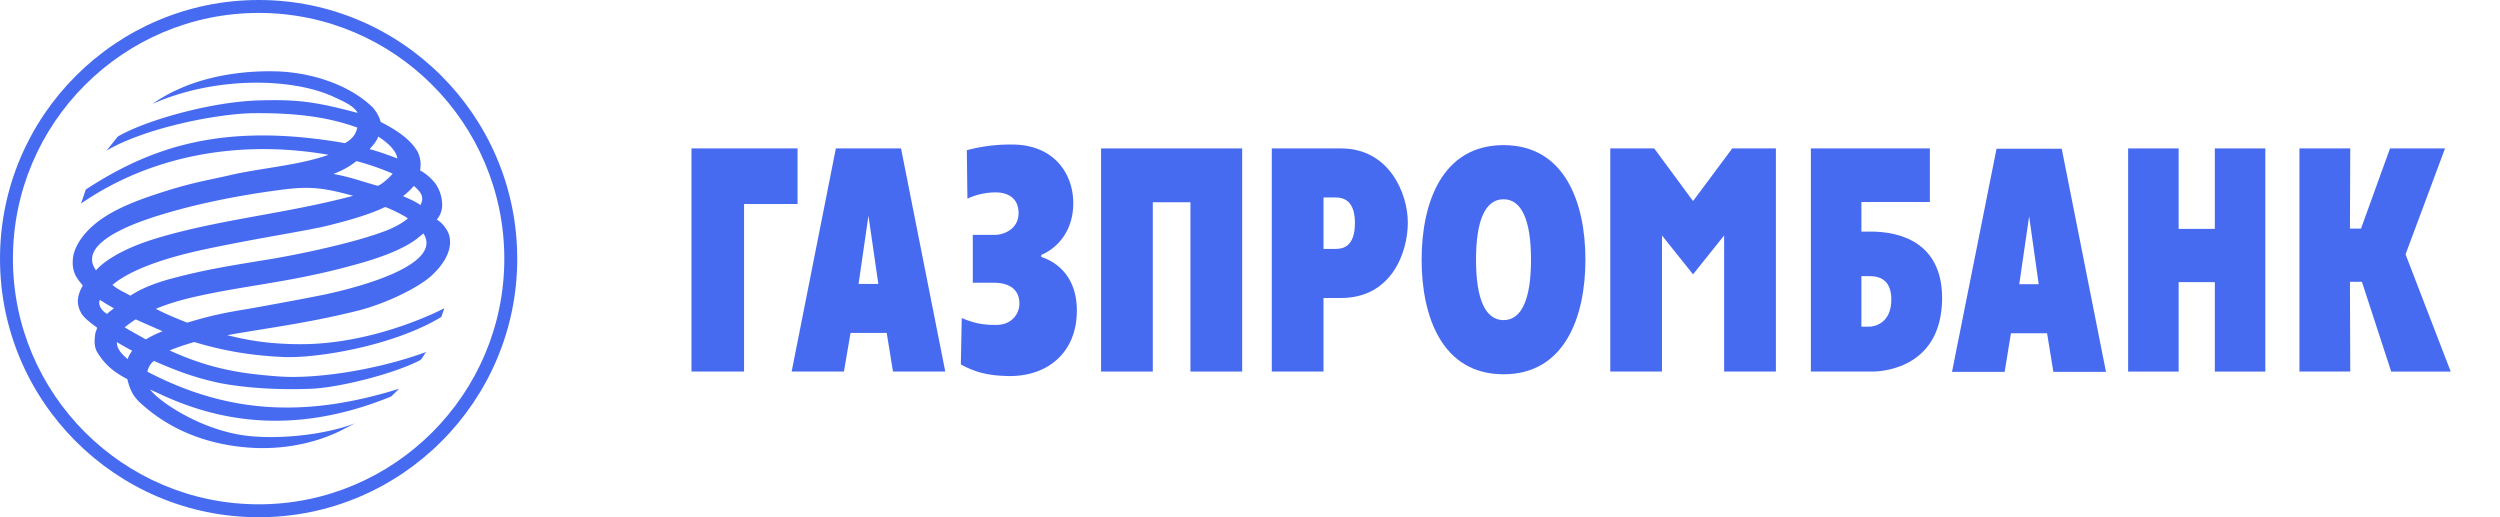 <svg xmlns="http://www.w3.org/2000/svg" width="174" height="36" viewBox="0 0 174 36" fill="none">
  <path fill-rule="evenodd" clip-rule="evenodd" d="M160.039 10.33h3.539l-.021 5.58h.769l2.019-5.58h3.829l-2.748 7.372 3.144 8.16h-4.143l-2.037-6.247h-.833l.021 6.246h-3.539V10.33z" fill="#476bf0"></path>
  <path fill-rule="evenodd" clip-rule="evenodd" d="M148.117 10.33h3.517v5.601h2.518V10.33h3.515v15.532h-3.515v-6.225h-2.518v6.225h-3.517V10.33z" fill="#476bf0"></path>
  <path fill-rule="evenodd" clip-rule="evenodd" d="M135.86 25.882h3.663l.438-2.685h2.516l.438 2.685h3.662l-3.08-15.53h-4.537l-3.1 15.53zm5.368-10.827l.666 4.727h-1.353l.687-4.727z" fill="#476bf0"></path>
  <path fill-rule="evenodd" clip-rule="evenodd" d="M126.037 25.861h4.286c.936 0 4.829-.396 4.849-5.103 0-3.95-3.016-4.64-4.973-4.64h-.645v-2.06h4.765V10.33h-8.282v15.531zm3.517-3.123V19.22h.52c.436 0 1.562.02 1.562 1.623 0 1.627-1.126 1.895-1.562 1.895h-.52z" fill="#476bf0"></path>
  <path fill-rule="evenodd" clip-rule="evenodd" d="M112.075 10.33h3.059l2.702 3.664 2.729-3.665h3.038v15.532H120v-9.473l-2.164 2.706-2.162-2.706v9.473h-3.599V10.33z" fill="#476bf0"></path>
  <path fill-rule="evenodd" clip-rule="evenodd" d="M104.645 26.05c4.266 0 5.7-4 5.7-7.975 0-3.975-1.434-7.974-5.7-7.974s-5.7 3.999-5.7 7.974 1.434 7.974 5.7 7.974zm0-3.77c-1.272 0-1.914-1.477-1.914-4.205 0-2.729.642-4.206 1.914-4.206 1.271 0 1.913 1.477 1.913 4.206 0 2.728-.642 4.205-1.913 4.205z" fill="#476bf0"></path>
  <path fill-rule="evenodd" clip-rule="evenodd" d="M88.516 25.861h3.6v-5.12h1.209c3.556 0 4.66-3.207 4.66-5.25 0-1.998-1.27-5.162-4.66-5.162h-4.809v15.532zm3.6-12.117h.854c.812 0 1.333.5 1.333 1.79 0 1.666-.875 1.79-1.333 1.79h-.853v-3.58z" fill="#476bf0"></path>
  <path fill-rule="evenodd" clip-rule="evenodd" d="M76.634 10.33h9.822V25.86h-3.601V14.077h-2.62v11.784h-3.601V10.33z" fill="#476bf0"></path>
  <path fill-rule="evenodd" clip-rule="evenodd" d="M69.246 16.348c.582 0 1.645-.376 1.645-1.52 0-1.353-1.227-1.438-1.583-1.438-.415 0-1.205.064-1.976.439l-.041-3.375a11.722 11.722 0 013.14-.395c2.958 0 4.269 2.062 4.269 4.08 0 1.958-1.126 3.142-2.227 3.602v.145c1.06.336 2.476 1.353 2.476 3.728 0 2.937-2.039 4.56-4.662 4.56-1.394-.02-2.31-.207-3.413-.81l.063-3.23c1.02.44 1.706.48 2.393.48 1.166 0 1.622-.856 1.622-1.478 0-.875-.56-1.458-1.788-1.458h-1.457v-3.33h1.54z" fill="#476bf0"></path>
  <path fill-rule="evenodd" clip-rule="evenodd" d="M55.098 25.861h3.64l.459-2.687h2.518l.436 2.687h3.64l-3.08-15.532h-4.535l-3.078 15.532zm5.346-10.847l.688 4.747h-1.375l.687-4.746z" fill="#476bf0"></path>
  <path fill-rule="evenodd" clip-rule="evenodd" d="M48.127 10.33h7.384V14.2h-3.724v11.66h-3.66V10.33z" fill="#476bf0"></path>
  <path fill-rule="evenodd" clip-rule="evenodd" d="M18.012 0C8.076 0 0 8.073 0 18.01 0 27.926 8.076 36 18.012 36 27.926 36 36 27.926 36 18.01 36 8.073 27.926 0 18.012 0zm0 35.1C8.576 35.1.9 27.43.9 18.01.9 8.57 8.573.9 18.012.9 27.432.9 35.1 8.574 35.1 18.01c0 9.418-7.671 17.09-17.088 17.09z" fill="#476bf0"></path>
  <path fill-rule="evenodd" clip-rule="evenodd" d="M10.615 7.233c4.348-1.936 9.656-1.81 12.505-.54.895.417 1.497.669 1.77 1.166-2.956-.792-4.226-.936-6.7-.875-3.52.063-8.202 1.456-9.991 2.521l-.787.98c2.576-1.525 7.385-2.52 10.05-2.605 2.975-.04 5.284.23 7.408 1-.127.54-.397.811-.855 1.083-8.49-1.479-13.506.269-18.042 3.225l-.332.977c5.057-3.474 11.257-4.43 17.23-3.39-2.142.75-4.702.915-6.845 1.412-1.831.418-2.81.543-5.247 1.357-2.473.812-3.933 1.644-4.847 2.706-.437.502-.77 1.083-.855 1.706-.038.373-.018.71.108 1.043.1.291.33.582.581.873-.29.5-.544 1.147-.125 1.897.187.351.665.705 1.126 1.042l-.13.37c-.062.44-.122.96.17 1.396.497.79 1.1 1.313 2.058 1.813.147.645.374 1.164.873 1.625 1.062.976 3.435 2.85 7.658 3.143 3.165.21 5.433-.75 6.287-1.167l1.04-.54c-1.768.706-4.743 1.123-7.18.915-3.538-.292-6.698-2.602-7.094-3.269.123.082.29.145.433.208 4.143 1.999 9.491 3.083 16.338.293l.564-.542C21.559 28.99 16.11 28.93 10.259 25.87c.065-.292.19-.545.458-.75 1.497.663 2.935 1.208 4.683 1.56 2.04.376 4.37.46 6.286.376 1.936-.083 5.763-1.041 7.574-1.998.165-.146.248-.394.414-.562-3.534 1.287-7.74 1.894-10.277 1.704-2.477-.185-4.681-.478-7.596-1.81a17.4 17.4 0 011.726-.584c1.915.584 3.87.936 6.18 1.042 2.291.104 7.638-.748 11.008-2.787.106-.292.209-.607.209-.607s-4.683 2.501-9.987 2.501c-2.478 0-3.996-.355-5.119-.625 2.495-.459 5.64-.835 9.174-1.729 1.79-.459 3.996-1.5 4.996-2.373.852-.773 1.52-1.773 1.291-2.789-.045-.274-.418-.916-.876-1.146.437-.563.396-1.042.335-1.455-.043-.317-.189-.668-.373-.98a3.537 3.537 0 00-1.128-1.002c.085-.48.023-.895-.166-1.29-.436-.75-1.226-1.394-2.579-2.082-.062-.272-.23-.625-.52-.978-1.705-1.687-4.495-2.499-6.848-2.541a17.892 17.892 0 00-.39-.004c-2.752 0-4.96.618-6.329 1.256a9.95 9.95 0 00-1.79 1.016zm15.71 2.272c.584.375 1.25.937 1.331 1.52-.622-.231-1.288-.477-1.933-.645.21-.23.519-.583.601-.875zm-3.122 2.603c.71-.273 1.186-.563 1.605-.897.933.248 1.807.562 2.519.874-.123.181-.836.84-1.053.84a.066.066 0 01-.033-.006c-.996-.272-1.87-.606-3.038-.811zm5.6.831c.56.479.726.812.457 1.333-.373-.27-.771-.417-1.207-.625.27-.208.52-.435.75-.708zM11.51 14.855c2.6-.772 5.64-1.352 8.387-1.685 1.89-.231 2.892-.02 4.683.457-4.6 1.228-9.138 1.621-13.467 2.893-3.49 1.014-4.415 2.291-4.43 2.291-1.542-2.124 3.805-3.642 4.827-3.956zm2.456 2.56c3.848-.832 7.429-1.352 8.906-1.726 1.79-.44 3.039-.855 3.91-1.27.042-.063 1.457.623 1.603.787-.478.398-1.142.733-1.873.98-2.184.791-6.158 1.623-8.26 1.941-2.122.352-3.895.62-6.242 1.243-1.355.356-2.272.772-2.938 1.21-.498-.291-.79-.373-1.247-.75 1.623-1.375 4.933-2.144 6.141-2.415zm-.96 3.375c3.663-.9 6.891-1.064 11.344-2.27 2.142-.564 3.703-1.17 4.682-1.915.145-.128.29-.231.437-.355 1.29 1.998-3.558 3.539-6.87 4.25-1.831.371-4.37.828-5.203.977-2.16.353-2.871.541-4.369.978-.748-.292-1.498-.605-2.182-.96.684-.29 1.433-.52 2.16-.705zm-5.076.664c-.146.125-.335.251-.479.396-.331-.19-.667-.601-.5-.98.333.211.582.379.979.584zm1.518.773c.625.292 1.269.56 1.872.831a6.417 6.417 0 00-1.162.564c-.5-.274-.98-.543-1.479-.835.209-.187.478-.373.77-.56zM9.2 24.412c-.146.208-.252.373-.312.583-.521-.438-.773-.792-.75-1.189.353.23.706.416 1.062.606z" fill="#476bf0"></path>
</svg>